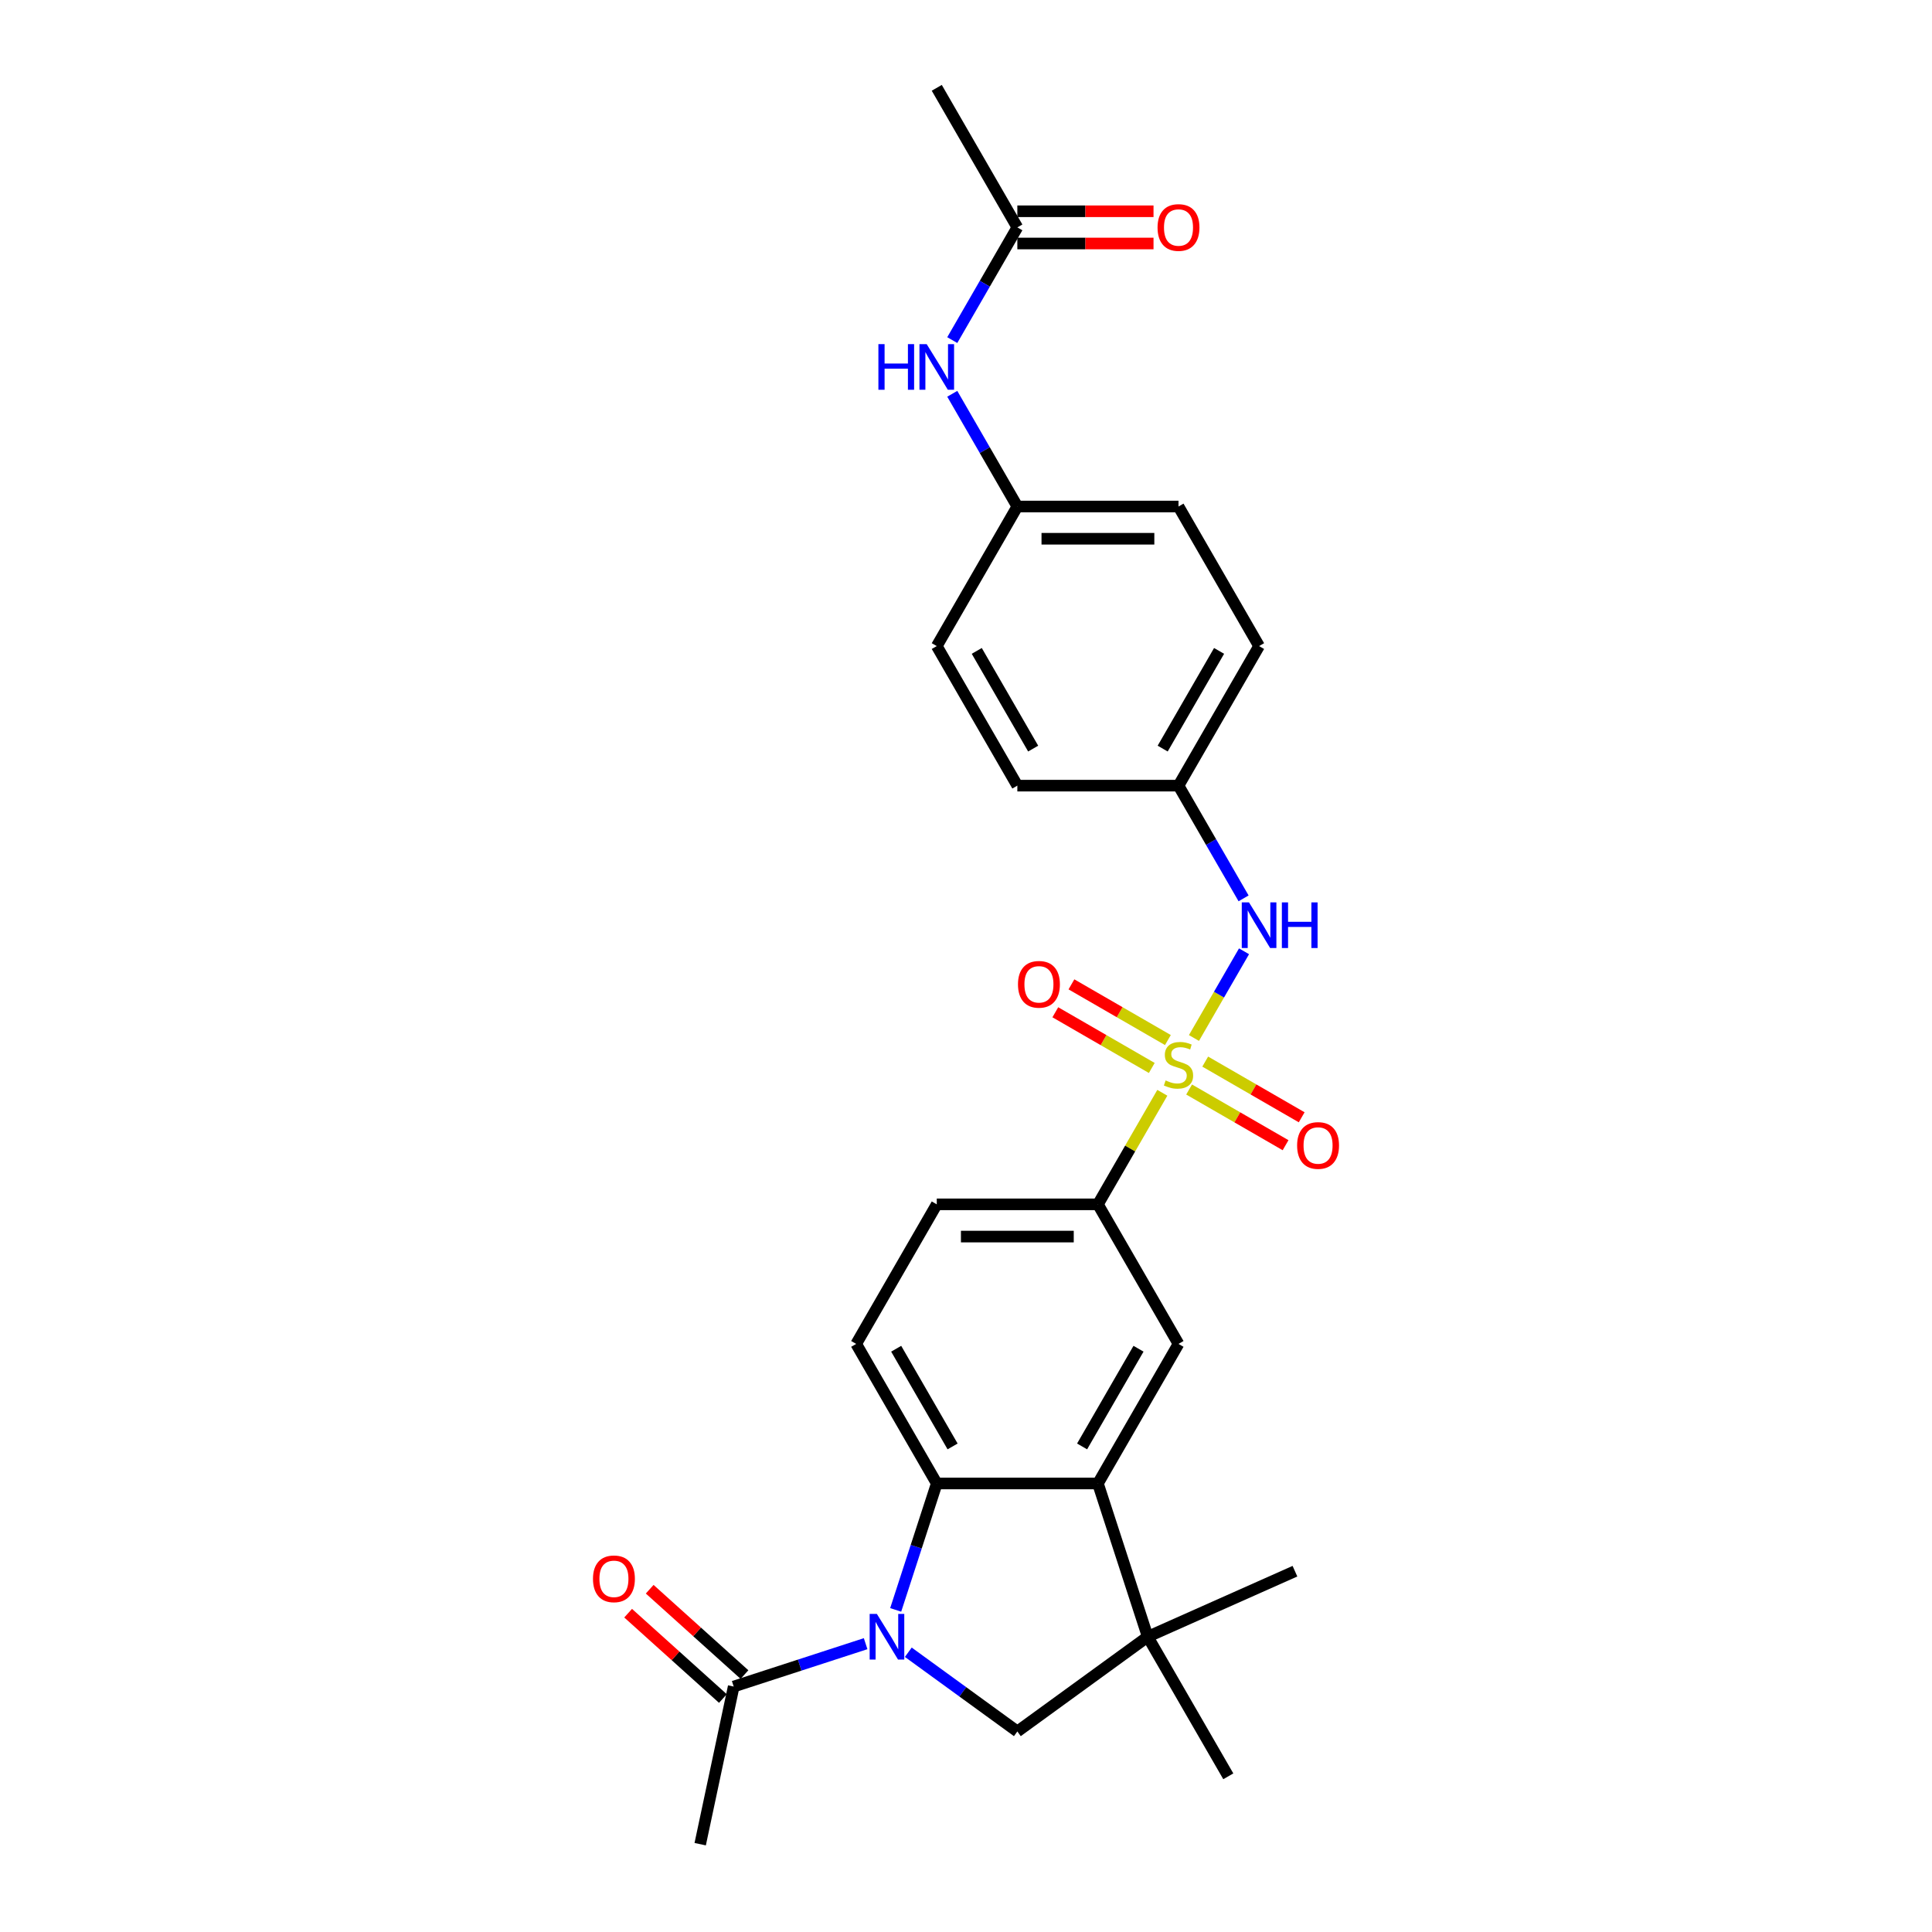 <?xml version='1.0' encoding='iso-8859-1'?>
<svg version='1.1' baseProfile='full'
              xmlns='http://www.w3.org/2000/svg'
                      xmlns:rdkit='http://www.rdkit.org/xml'
                      xmlns:xlink='http://www.w3.org/1999/xlink'
                  xml:space='preserve'
width='1000px' height='1000px' viewBox='0 0 1000 1000'>
<!-- END OF HEADER -->
<rect style='opacity:1.0;fill:#FFFFFF;stroke:none' width='1000' height='1000' x='0' y='0'> </rect>
<path class='bond-5' d='M 601.62,565.626 L 584.951,594.496' style='fill:none;fill-rule:evenodd;stroke:#CCCC00;stroke-width:6px;stroke-linecap:butt;stroke-linejoin:miter;stroke-opacity:1' />
<path class='bond-5' d='M 584.951,594.496 L 568.283,623.367' style='fill:none;fill-rule:evenodd;stroke:#000000;stroke-width:6px;stroke-linecap:butt;stroke-linejoin:miter;stroke-opacity:1' />
<path class='bond-7' d='M 617.994,537.265 L 630.95,514.825' style='fill:none;fill-rule:evenodd;stroke:#CCCC00;stroke-width:6px;stroke-linecap:butt;stroke-linejoin:miter;stroke-opacity:1' />
<path class='bond-7' d='M 630.95,514.825 L 643.905,492.386' style='fill:none;fill-rule:evenodd;stroke:#0000FF;stroke-width:6px;stroke-linecap:butt;stroke-linejoin:miter;stroke-opacity:1' />
<path class='bond-10' d='M 615.479,563.929 L 640.443,578.342' style='fill:none;fill-rule:evenodd;stroke:#CCCC00;stroke-width:6px;stroke-linecap:butt;stroke-linejoin:miter;stroke-opacity:1' />
<path class='bond-10' d='M 640.443,578.342 L 665.408,592.756' style='fill:none;fill-rule:evenodd;stroke:#FF0000;stroke-width:6px;stroke-linecap:butt;stroke-linejoin:miter;stroke-opacity:1' />
<path class='bond-10' d='M 623.82,549.481 L 648.785,563.894' style='fill:none;fill-rule:evenodd;stroke:#CCCC00;stroke-width:6px;stroke-linecap:butt;stroke-linejoin:miter;stroke-opacity:1' />
<path class='bond-10' d='M 648.785,563.894 L 673.749,578.308' style='fill:none;fill-rule:evenodd;stroke:#FF0000;stroke-width:6px;stroke-linecap:butt;stroke-linejoin:miter;stroke-opacity:1' />
<path class='bond-11' d='M 604.501,538.327 L 579.537,523.914' style='fill:none;fill-rule:evenodd;stroke:#CCCC00;stroke-width:6px;stroke-linecap:butt;stroke-linejoin:miter;stroke-opacity:1' />
<path class='bond-11' d='M 579.537,523.914 L 554.572,509.501' style='fill:none;fill-rule:evenodd;stroke:#FF0000;stroke-width:6px;stroke-linecap:butt;stroke-linejoin:miter;stroke-opacity:1' />
<path class='bond-11' d='M 596.16,552.775 L 571.195,538.362' style='fill:none;fill-rule:evenodd;stroke:#CCCC00;stroke-width:6px;stroke-linecap:butt;stroke-linejoin:miter;stroke-opacity:1' />
<path class='bond-11' d='M 571.195,538.362 L 546.231,523.948' style='fill:none;fill-rule:evenodd;stroke:#FF0000;stroke-width:6px;stroke-linecap:butt;stroke-linejoin:miter;stroke-opacity:1' />
<path class='bond-0' d='M 463.607,833.28 L 474.238,800.563' style='fill:none;fill-rule:evenodd;stroke:#0000FF;stroke-width:6px;stroke-linecap:butt;stroke-linejoin:miter;stroke-opacity:1' />
<path class='bond-0' d='M 474.238,800.563 L 484.868,767.845' style='fill:none;fill-rule:evenodd;stroke:#000000;stroke-width:6px;stroke-linecap:butt;stroke-linejoin:miter;stroke-opacity:1' />
<path class='bond-8' d='M 448.048,850.766 L 413.904,861.86' style='fill:none;fill-rule:evenodd;stroke:#0000FF;stroke-width:6px;stroke-linecap:butt;stroke-linejoin:miter;stroke-opacity:1' />
<path class='bond-8' d='M 413.904,861.86 L 379.76,872.954' style='fill:none;fill-rule:evenodd;stroke:#000000;stroke-width:6px;stroke-linecap:butt;stroke-linejoin:miter;stroke-opacity:1' />
<path class='bond-29' d='M 470.136,855.201 L 498.356,875.704' style='fill:none;fill-rule:evenodd;stroke:#0000FF;stroke-width:6px;stroke-linecap:butt;stroke-linejoin:miter;stroke-opacity:1' />
<path class='bond-29' d='M 498.356,875.704 L 526.576,896.207' style='fill:none;fill-rule:evenodd;stroke:#000000;stroke-width:6px;stroke-linecap:butt;stroke-linejoin:miter;stroke-opacity:1' />
<path class='bond-1' d='M 484.868,767.845 L 443.161,695.606' style='fill:none;fill-rule:evenodd;stroke:#000000;stroke-width:6px;stroke-linecap:butt;stroke-linejoin:miter;stroke-opacity:1' />
<path class='bond-1' d='M 493.06,748.668 L 463.865,698.101' style='fill:none;fill-rule:evenodd;stroke:#000000;stroke-width:6px;stroke-linecap:butt;stroke-linejoin:miter;stroke-opacity:1' />
<path class='bond-27' d='M 484.868,767.845 L 568.283,767.845' style='fill:none;fill-rule:evenodd;stroke:#000000;stroke-width:6px;stroke-linecap:butt;stroke-linejoin:miter;stroke-opacity:1' />
<path class='bond-2' d='M 568.283,767.845 L 609.99,695.606' style='fill:none;fill-rule:evenodd;stroke:#000000;stroke-width:6px;stroke-linecap:butt;stroke-linejoin:miter;stroke-opacity:1' />
<path class='bond-2' d='M 560.091,748.668 L 589.286,698.101' style='fill:none;fill-rule:evenodd;stroke:#000000;stroke-width:6px;stroke-linecap:butt;stroke-linejoin:miter;stroke-opacity:1' />
<path class='bond-3' d='M 568.283,767.845 L 594.059,847.177' style='fill:none;fill-rule:evenodd;stroke:#000000;stroke-width:6px;stroke-linecap:butt;stroke-linejoin:miter;stroke-opacity:1' />
<path class='bond-4' d='M 594.059,847.177 L 526.576,896.207' style='fill:none;fill-rule:evenodd;stroke:#000000;stroke-width:6px;stroke-linecap:butt;stroke-linejoin:miter;stroke-opacity:1' />
<path class='bond-19' d='M 594.059,847.177 L 635.767,919.416' style='fill:none;fill-rule:evenodd;stroke:#000000;stroke-width:6px;stroke-linecap:butt;stroke-linejoin:miter;stroke-opacity:1' />
<path class='bond-20' d='M 594.059,847.177 L 670.262,813.25' style='fill:none;fill-rule:evenodd;stroke:#000000;stroke-width:6px;stroke-linecap:butt;stroke-linejoin:miter;stroke-opacity:1' />
<path class='bond-6' d='M 568.283,623.367 L 609.99,695.606' style='fill:none;fill-rule:evenodd;stroke:#000000;stroke-width:6px;stroke-linecap:butt;stroke-linejoin:miter;stroke-opacity:1' />
<path class='bond-14' d='M 568.283,623.367 L 484.868,623.367' style='fill:none;fill-rule:evenodd;stroke:#000000;stroke-width:6px;stroke-linecap:butt;stroke-linejoin:miter;stroke-opacity:1' />
<path class='bond-14' d='M 555.771,640.05 L 497.38,640.05' style='fill:none;fill-rule:evenodd;stroke:#000000;stroke-width:6px;stroke-linecap:butt;stroke-linejoin:miter;stroke-opacity:1' />
<path class='bond-17' d='M 643.674,464.992 L 626.832,435.821' style='fill:none;fill-rule:evenodd;stroke:#0000FF;stroke-width:6px;stroke-linecap:butt;stroke-linejoin:miter;stroke-opacity:1' />
<path class='bond-17' d='M 626.832,435.821 L 609.99,406.65' style='fill:none;fill-rule:evenodd;stroke:#000000;stroke-width:6px;stroke-linecap:butt;stroke-linejoin:miter;stroke-opacity:1' />
<path class='bond-15' d='M 385.341,866.755 L 360.812,844.668' style='fill:none;fill-rule:evenodd;stroke:#000000;stroke-width:6px;stroke-linecap:butt;stroke-linejoin:miter;stroke-opacity:1' />
<path class='bond-15' d='M 360.812,844.668 L 336.282,822.581' style='fill:none;fill-rule:evenodd;stroke:#FF0000;stroke-width:6px;stroke-linecap:butt;stroke-linejoin:miter;stroke-opacity:1' />
<path class='bond-15' d='M 374.178,879.153 L 349.648,857.066' style='fill:none;fill-rule:evenodd;stroke:#000000;stroke-width:6px;stroke-linecap:butt;stroke-linejoin:miter;stroke-opacity:1' />
<path class='bond-15' d='M 349.648,857.066 L 325.119,834.979' style='fill:none;fill-rule:evenodd;stroke:#FF0000;stroke-width:6px;stroke-linecap:butt;stroke-linejoin:miter;stroke-opacity:1' />
<path class='bond-25' d='M 379.76,872.954 L 362.417,954.545' style='fill:none;fill-rule:evenodd;stroke:#000000;stroke-width:6px;stroke-linecap:butt;stroke-linejoin:miter;stroke-opacity:1' />
<path class='bond-9' d='M 443.161,695.606 L 484.868,623.367' style='fill:none;fill-rule:evenodd;stroke:#000000;stroke-width:6px;stroke-linecap:butt;stroke-linejoin:miter;stroke-opacity:1' />
<path class='bond-12' d='M 526.576,117.694 L 509.734,146.865' style='fill:none;fill-rule:evenodd;stroke:#000000;stroke-width:6px;stroke-linecap:butt;stroke-linejoin:miter;stroke-opacity:1' />
<path class='bond-12' d='M 509.734,146.865 L 492.892,176.036' style='fill:none;fill-rule:evenodd;stroke:#0000FF;stroke-width:6px;stroke-linecap:butt;stroke-linejoin:miter;stroke-opacity:1' />
<path class='bond-16' d='M 526.576,126.035 L 561.818,126.035' style='fill:none;fill-rule:evenodd;stroke:#000000;stroke-width:6px;stroke-linecap:butt;stroke-linejoin:miter;stroke-opacity:1' />
<path class='bond-16' d='M 561.818,126.035 L 597.061,126.035' style='fill:none;fill-rule:evenodd;stroke:#FF0000;stroke-width:6px;stroke-linecap:butt;stroke-linejoin:miter;stroke-opacity:1' />
<path class='bond-16' d='M 526.576,109.352 L 561.818,109.352' style='fill:none;fill-rule:evenodd;stroke:#000000;stroke-width:6px;stroke-linecap:butt;stroke-linejoin:miter;stroke-opacity:1' />
<path class='bond-16' d='M 561.818,109.352 L 597.061,109.352' style='fill:none;fill-rule:evenodd;stroke:#FF0000;stroke-width:6px;stroke-linecap:butt;stroke-linejoin:miter;stroke-opacity:1' />
<path class='bond-26' d='M 526.576,117.694 L 484.868,45.455' style='fill:none;fill-rule:evenodd;stroke:#000000;stroke-width:6px;stroke-linecap:butt;stroke-linejoin:miter;stroke-opacity:1' />
<path class='bond-13' d='M 492.892,203.83 L 509.734,233.001' style='fill:none;fill-rule:evenodd;stroke:#0000FF;stroke-width:6px;stroke-linecap:butt;stroke-linejoin:miter;stroke-opacity:1' />
<path class='bond-13' d='M 509.734,233.001 L 526.576,262.172' style='fill:none;fill-rule:evenodd;stroke:#000000;stroke-width:6px;stroke-linecap:butt;stroke-linejoin:miter;stroke-opacity:1' />
<path class='bond-21' d='M 609.99,406.65 L 526.576,406.65' style='fill:none;fill-rule:evenodd;stroke:#000000;stroke-width:6px;stroke-linecap:butt;stroke-linejoin:miter;stroke-opacity:1' />
<path class='bond-22' d='M 609.99,406.65 L 651.697,334.411' style='fill:none;fill-rule:evenodd;stroke:#000000;stroke-width:6px;stroke-linecap:butt;stroke-linejoin:miter;stroke-opacity:1' />
<path class='bond-22' d='M 601.798,387.473 L 630.993,336.905' style='fill:none;fill-rule:evenodd;stroke:#000000;stroke-width:6px;stroke-linecap:butt;stroke-linejoin:miter;stroke-opacity:1' />
<path class='bond-18' d='M 526.576,262.172 L 609.99,262.172' style='fill:none;fill-rule:evenodd;stroke:#000000;stroke-width:6px;stroke-linecap:butt;stroke-linejoin:miter;stroke-opacity:1' />
<path class='bond-18' d='M 539.088,278.855 L 597.478,278.855' style='fill:none;fill-rule:evenodd;stroke:#000000;stroke-width:6px;stroke-linecap:butt;stroke-linejoin:miter;stroke-opacity:1' />
<path class='bond-28' d='M 526.576,262.172 L 484.868,334.411' style='fill:none;fill-rule:evenodd;stroke:#000000;stroke-width:6px;stroke-linecap:butt;stroke-linejoin:miter;stroke-opacity:1' />
<path class='bond-23' d='M 526.576,406.65 L 484.868,334.411' style='fill:none;fill-rule:evenodd;stroke:#000000;stroke-width:6px;stroke-linecap:butt;stroke-linejoin:miter;stroke-opacity:1' />
<path class='bond-23' d='M 534.767,387.473 L 505.572,336.905' style='fill:none;fill-rule:evenodd;stroke:#000000;stroke-width:6px;stroke-linecap:butt;stroke-linejoin:miter;stroke-opacity:1' />
<path class='bond-24' d='M 651.697,334.411 L 609.99,262.172' style='fill:none;fill-rule:evenodd;stroke:#000000;stroke-width:6px;stroke-linecap:butt;stroke-linejoin:miter;stroke-opacity:1' />
<path  class='atom-0' d='M 603.317 559.236
Q 603.584 559.336, 604.685 559.803
Q 605.786 560.27, 606.987 560.571
Q 608.222 560.838, 609.423 560.838
Q 611.658 560.838, 612.96 559.77
Q 614.261 558.669, 614.261 556.767
Q 614.261 555.466, 613.594 554.665
Q 612.96 553.864, 611.959 553.43
Q 610.958 552.997, 609.289 552.496
Q 607.187 551.862, 605.919 551.262
Q 604.685 550.661, 603.784 549.393
Q 602.917 548.125, 602.917 545.99
Q 602.917 543.02, 604.918 541.185
Q 606.954 539.35, 610.958 539.35
Q 613.694 539.35, 616.797 540.651
L 616.029 543.22
Q 613.193 542.053, 611.058 542.053
Q 608.756 542.053, 607.488 543.02
Q 606.22 543.954, 606.253 545.589
Q 606.253 546.857, 606.887 547.625
Q 607.554 548.392, 608.489 548.826
Q 609.456 549.26, 611.058 549.76
Q 613.193 550.427, 614.461 551.095
Q 615.729 551.762, 616.63 553.13
Q 617.564 554.465, 617.564 556.767
Q 617.564 560.037, 615.362 561.805
Q 613.193 563.54, 609.556 563.54
Q 607.454 563.54, 605.853 563.073
Q 604.285 562.639, 602.416 561.872
L 603.317 559.236
' fill='#CCCC00'/>
<path  class='atom-1' d='M 453.87 835.366
L 461.611 847.878
Q 462.378 849.112, 463.613 851.348
Q 464.847 853.583, 464.914 853.717
L 464.914 835.366
L 468.051 835.366
L 468.051 858.989
L 464.814 858.989
L 456.506 845.309
Q 455.538 843.707, 454.504 841.872
Q 453.503 840.037, 453.203 839.47
L 453.203 858.989
L 450.133 858.989
L 450.133 835.366
L 453.87 835.366
' fill='#0000FF'/>
<path  class='atom-8' d='M 646.476 467.078
L 654.216 479.59
Q 654.984 480.824, 656.218 483.06
Q 657.453 485.295, 657.52 485.429
L 657.52 467.078
L 660.656 467.078
L 660.656 490.701
L 657.42 490.701
L 649.111 477.021
Q 648.144 475.419, 647.11 473.584
Q 646.109 471.749, 645.808 471.182
L 645.808 490.701
L 642.739 490.701
L 642.739 467.078
L 646.476 467.078
' fill='#0000FF'/>
<path  class='atom-8' d='M 663.492 467.078
L 666.695 467.078
L 666.695 477.121
L 678.774 477.121
L 678.774 467.078
L 681.977 467.078
L 681.977 490.701
L 678.774 490.701
L 678.774 479.79
L 666.695 479.79
L 666.695 490.701
L 663.492 490.701
L 663.492 467.078
' fill='#0000FF'/>
<path  class='atom-11' d='M 671.385 592.902
Q 671.385 587.23, 674.188 584.06
Q 676.991 580.89, 682.229 580.89
Q 687.468 580.89, 690.27 584.06
Q 693.073 587.23, 693.073 592.902
Q 693.073 598.641, 690.237 601.911
Q 687.401 605.147, 682.229 605.147
Q 677.024 605.147, 674.188 601.911
Q 671.385 598.674, 671.385 592.902
M 682.229 602.478
Q 685.833 602.478, 687.768 600.076
Q 689.736 597.64, 689.736 592.902
Q 689.736 588.264, 687.768 585.929
Q 685.833 583.56, 682.229 583.56
Q 678.626 583.56, 676.657 585.895
Q 674.722 588.231, 674.722 592.902
Q 674.722 597.673, 676.657 600.076
Q 678.626 602.478, 682.229 602.478
' fill='#FF0000'/>
<path  class='atom-12' d='M 526.907 509.488
Q 526.907 503.815, 529.71 500.646
Q 532.513 497.476, 537.751 497.476
Q 542.989 497.476, 545.792 500.646
Q 548.595 503.815, 548.595 509.488
Q 548.595 515.227, 545.759 518.496
Q 542.923 521.733, 537.751 521.733
Q 532.546 521.733, 529.71 518.496
Q 526.907 515.26, 526.907 509.488
M 537.751 519.064
Q 541.354 519.064, 543.29 516.661
Q 545.258 514.226, 545.258 509.488
Q 545.258 504.85, 543.29 502.514
Q 541.354 500.145, 537.751 500.145
Q 534.147 500.145, 532.179 502.481
Q 530.244 504.816, 530.244 509.488
Q 530.244 514.259, 532.179 516.661
Q 534.147 519.064, 537.751 519.064
' fill='#FF0000'/>
<path  class='atom-14' d='M 454.656 178.121
L 457.859 178.121
L 457.859 188.164
L 469.937 188.164
L 469.937 178.121
L 473.14 178.121
L 473.14 201.744
L 469.937 201.744
L 469.937 190.834
L 457.859 190.834
L 457.859 201.744
L 454.656 201.744
L 454.656 178.121
' fill='#0000FF'/>
<path  class='atom-14' d='M 479.647 178.121
L 487.387 190.633
Q 488.155 191.868, 489.389 194.103
Q 490.624 196.339, 490.691 196.472
L 490.691 178.121
L 493.827 178.121
L 493.827 201.744
L 490.591 201.744
L 482.282 188.064
Q 481.315 186.463, 480.281 184.628
Q 479.28 182.792, 478.979 182.225
L 478.979 201.744
L 475.91 201.744
L 475.91 178.121
L 479.647 178.121
' fill='#0000FF'/>
<path  class='atom-16' d='M 306.927 817.205
Q 306.927 811.533, 309.73 808.363
Q 312.532 805.194, 317.771 805.194
Q 323.009 805.194, 325.812 808.363
Q 328.615 811.533, 328.615 817.205
Q 328.615 822.944, 325.779 826.214
Q 322.943 829.451, 317.771 829.451
Q 312.566 829.451, 309.73 826.214
Q 306.927 822.978, 306.927 817.205
M 317.771 826.781
Q 321.374 826.781, 323.31 824.379
Q 325.278 821.943, 325.278 817.205
Q 325.278 812.567, 323.31 810.232
Q 321.374 807.863, 317.771 807.863
Q 314.167 807.863, 312.199 810.198
Q 310.264 812.534, 310.264 817.205
Q 310.264 821.977, 312.199 824.379
Q 314.167 826.781, 317.771 826.781
' fill='#FF0000'/>
<path  class='atom-17' d='M 599.146 117.76
Q 599.146 112.088, 601.949 108.918
Q 604.752 105.749, 609.99 105.749
Q 615.229 105.749, 618.031 108.918
Q 620.834 112.088, 620.834 117.76
Q 620.834 123.499, 617.998 126.769
Q 615.162 130.006, 609.99 130.006
Q 604.785 130.006, 601.949 126.769
Q 599.146 123.533, 599.146 117.76
M 609.99 127.336
Q 613.594 127.336, 615.529 124.934
Q 617.497 122.498, 617.497 117.76
Q 617.497 113.123, 615.529 110.787
Q 613.594 108.418, 609.99 108.418
Q 606.387 108.418, 604.418 110.754
Q 602.483 113.089, 602.483 117.76
Q 602.483 122.532, 604.418 124.934
Q 606.387 127.336, 609.99 127.336
' fill='#FF0000'/>
</svg>
